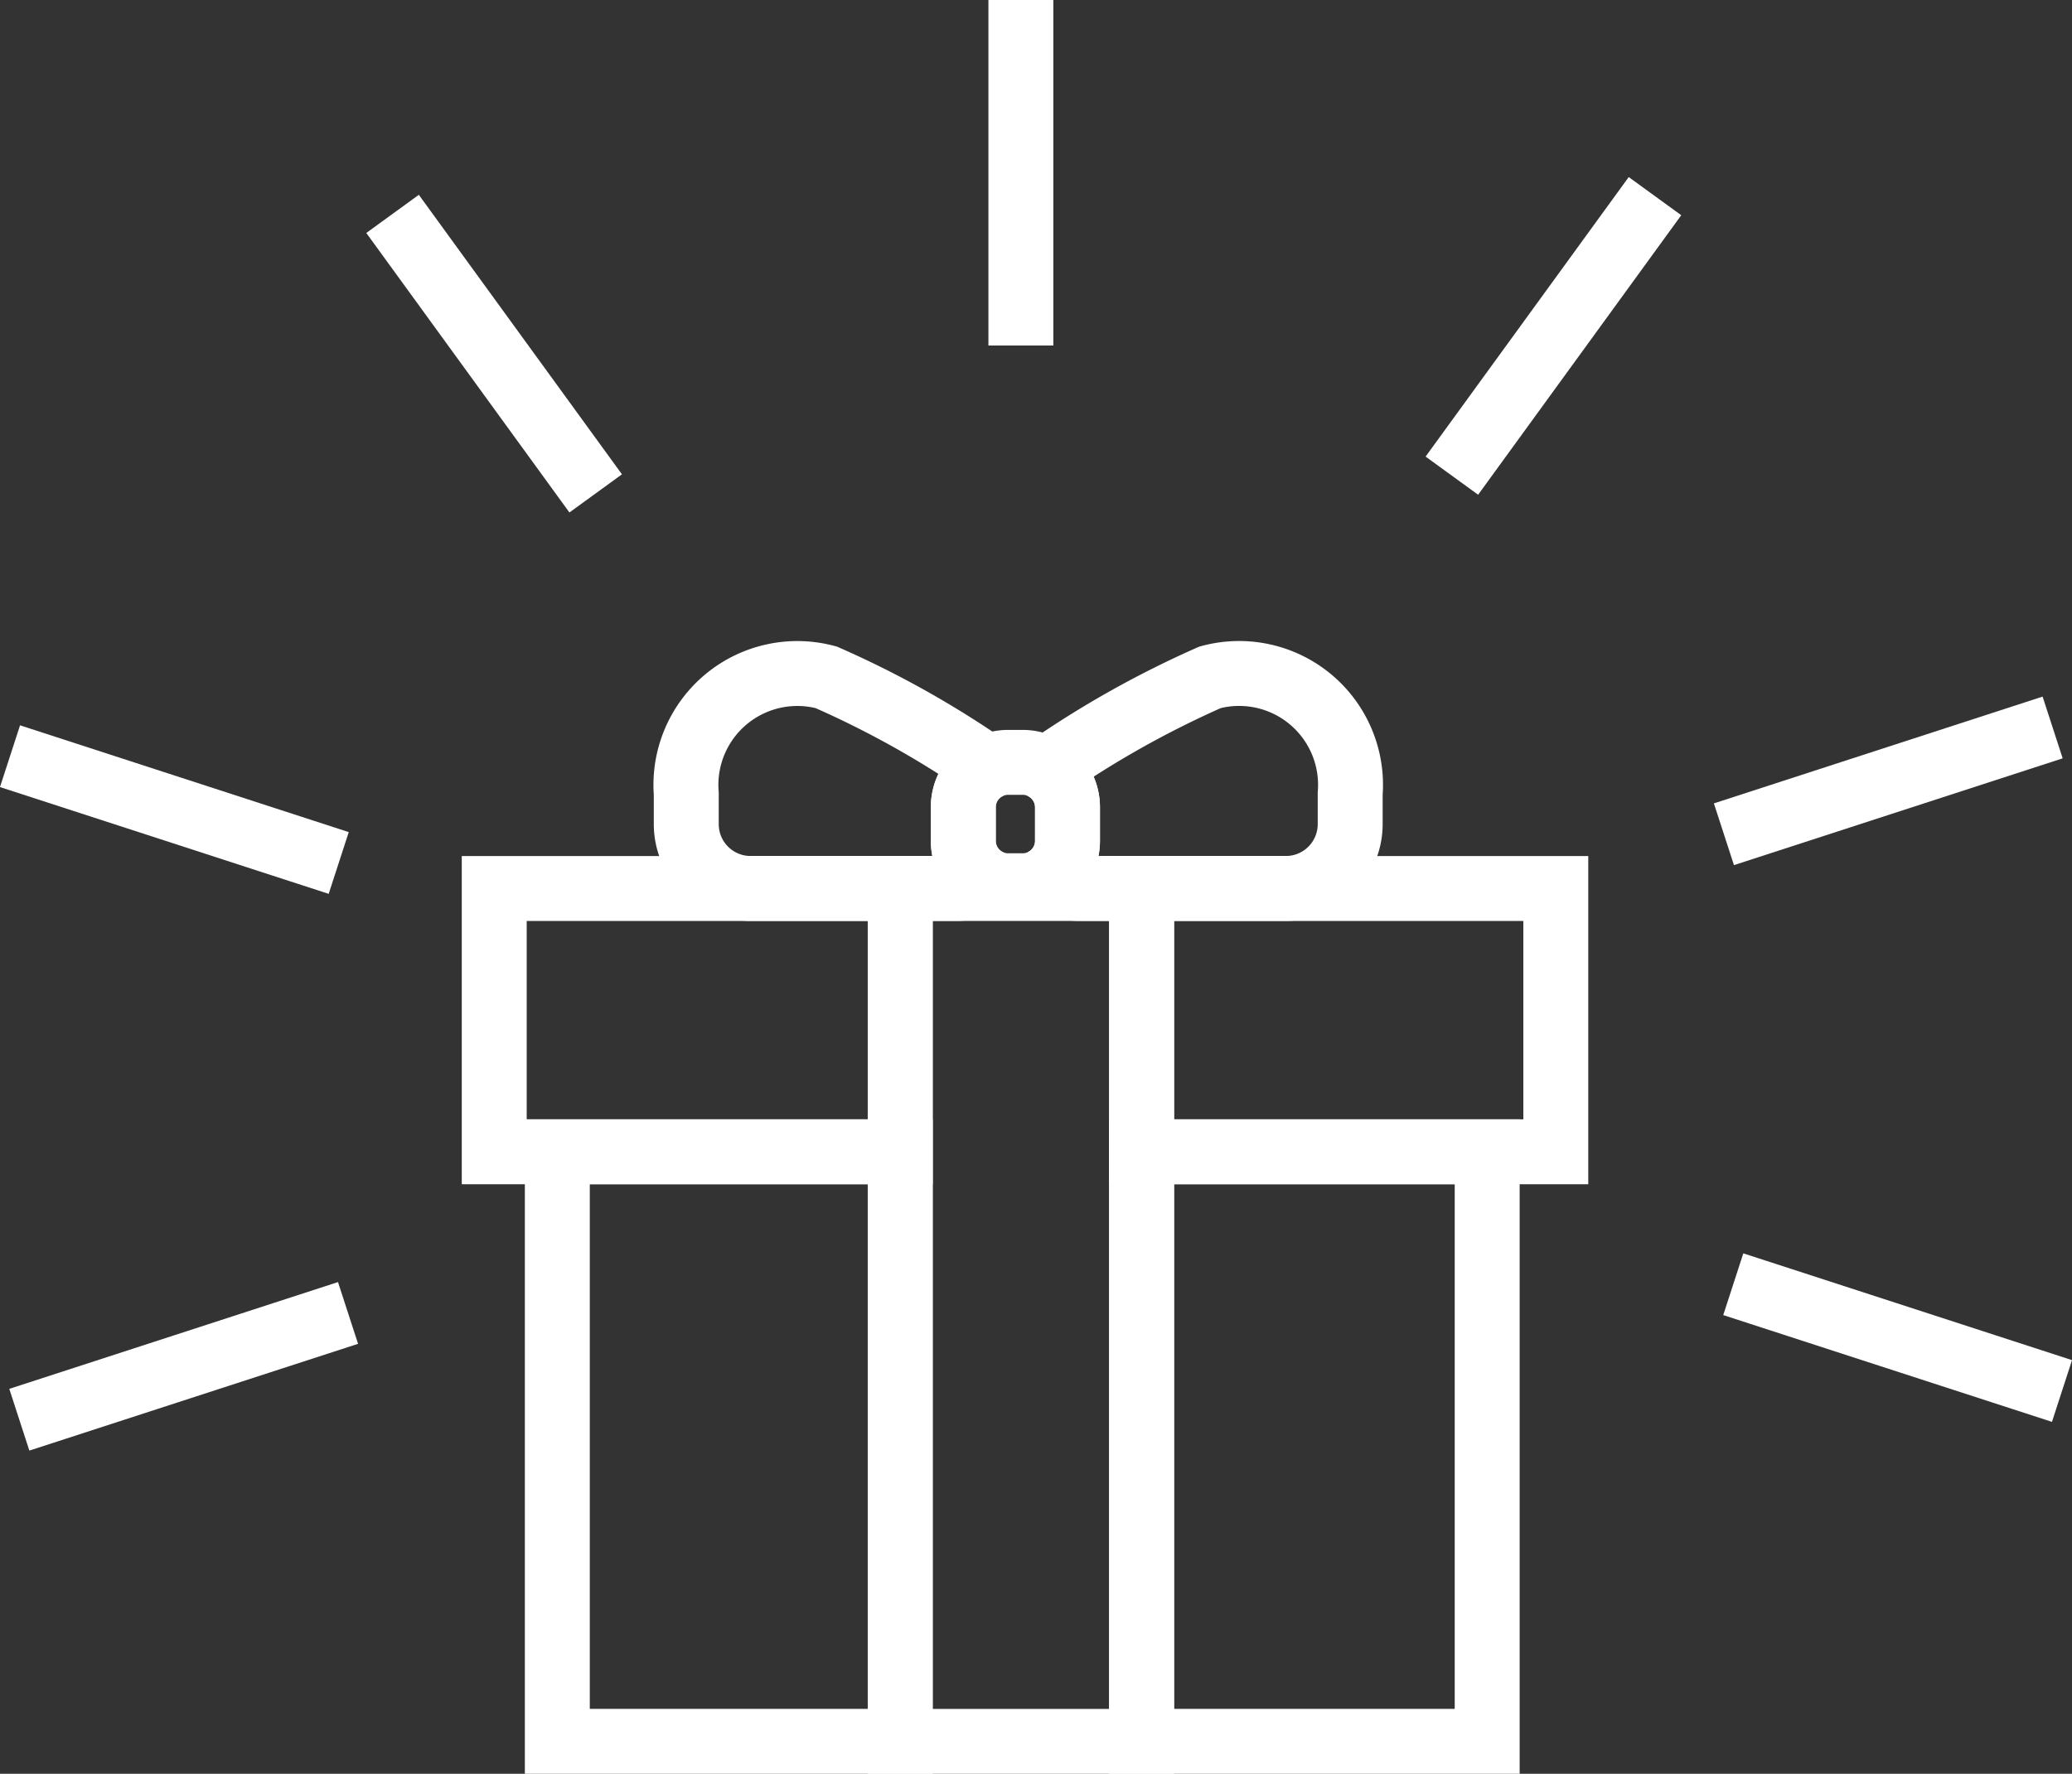 <svg xmlns="http://www.w3.org/2000/svg" width="38.293" height="32.79" viewBox="0 0 38.293 32.79">
  <rect x="0" y="0" width="38.293" height="32.79" fill="#333333" stroke="none"/>
  <g id="Group_151" data-name="Group 151" transform="translate(-555.815 -748)">
    <g id="Group_150" data-name="Group 150" transform="translate(556 748)">
      <rect id="Rectangle_255" data-name="Rectangle 255" width="6.337" height="10.899" transform="translate(10.115 21.291)" fill="none" stroke="#fff" stroke-miterlimit="10" stroke-width="1.2"/>
      <rect id="Rectangle_256" data-name="Rectangle 256" width="6.387" height="10.899" transform="translate(20.913 21.291)" fill="none" stroke="#fff" stroke-miterlimit="10" stroke-width="1.2"/>
      <rect id="Rectangle_257" data-name="Rectangle 257" width="7.503" height="4.867" transform="translate(8.949 16.425)" fill="none" stroke="#fff" stroke-miterlimit="10" stroke-width="1.2"/>
      <rect id="Rectangle_258" data-name="Rectangle 258" width="7.655" height="4.867" transform="translate(20.913 16.425)" fill="none" stroke="#fff" stroke-miterlimit="10" stroke-width="1.2"/>
      <line id="Line_47" data-name="Line 47" y2="6.387" transform="translate(18.682 0)" fill="none" stroke="#fff" stroke-miterlimit="10" stroke-width="1.2"/>
      <line id="Line_48" data-name="Line 48" x2="3.754" y2="5.167" transform="translate(7.07 3.954)" fill="none" stroke="#fff" stroke-miterlimit="10" stroke-width="1.2"/>
      <line id="Line_49" data-name="Line 49" x2="6.075" y2="1.974" transform="translate(0 13.979)" fill="none" stroke="#fff" stroke-miterlimit="10" stroke-width="1.2"/>
      <line id="Line_50" data-name="Line 50" y1="1.974" x2="6.075" transform="translate(0.172 24.271)" fill="none" stroke="#fff" stroke-miterlimit="10" stroke-width="1.2"/>
      <line id="Line_51" data-name="Line 51" x1="6.075" y1="1.974" transform="translate(31.848 23.74)" fill="none" stroke="#fff" stroke-miterlimit="10" stroke-width="1.2"/>
      <line id="Line_52" data-name="Line 52" x1="6.075" y2="1.974" transform="translate(31.675 13.448)" fill="none" stroke="#fff" stroke-miterlimit="10" stroke-width="1.2"/>
      <line id="Line_53" data-name="Line 53" x1="3.754" y2="5.167" transform="translate(26.647 3.626)" fill="none" stroke="#fff" stroke-miterlimit="10" stroke-width="1.2"/>
      <path id="Path_88" data-name="Path 88" d="M445.047,239.63a1.179,1.179,0,0,1-.569.145h-3.807a1.189,1.189,0,0,1-1.189-1.189v-.564a2.059,2.059,0,0,1,2.586-2.15,17.778,17.778,0,0,1,2.979,1.666.829.829,0,0,0-.445.735v.623A.828.828,0,0,0,445.047,239.63Z" transform="translate(-426.984 -223.351)" fill="none" stroke="#fff" stroke-miterlimit="10" stroke-width="1.2"/>
      <path id="Path_89" data-name="Path 89" d="M458.642,241.636a.823.823,0,0,0-.438-.125h-.268a.828.828,0,0,0-.829.829v.623a.829.829,0,0,0,.829.829h.268a.829.829,0,0,0,.829-.829v-.623A.829.829,0,0,0,458.642,241.636Z" transform="translate(-439.489 -227.418)" fill="none" stroke="#fff" stroke-miterlimit="10" stroke-width="1.2"/>
      <path id="Path_90" data-name="Path 90" d="M468,238.022v.564a1.189,1.189,0,0,1-1.189,1.189H463a1.184,1.184,0,0,1-.619-.174.829.829,0,0,0,.394-.706v-.623a.829.829,0,0,0-.391-.7,18.135,18.135,0,0,1,3.027-1.7A2.059,2.059,0,0,1,468,238.022Z" transform="translate(-443.232 -223.351)" fill="none" stroke="#fff" stroke-miterlimit="10" stroke-width="1.2"/>
      <rect id="Rectangle_259" data-name="Rectangle 259" width="4.461" height="15.766" transform="translate(16.452 16.425)" fill="none" stroke="#fff" stroke-miterlimit="10" stroke-width="1.2"/>
    </g>
  </g>
</svg>
